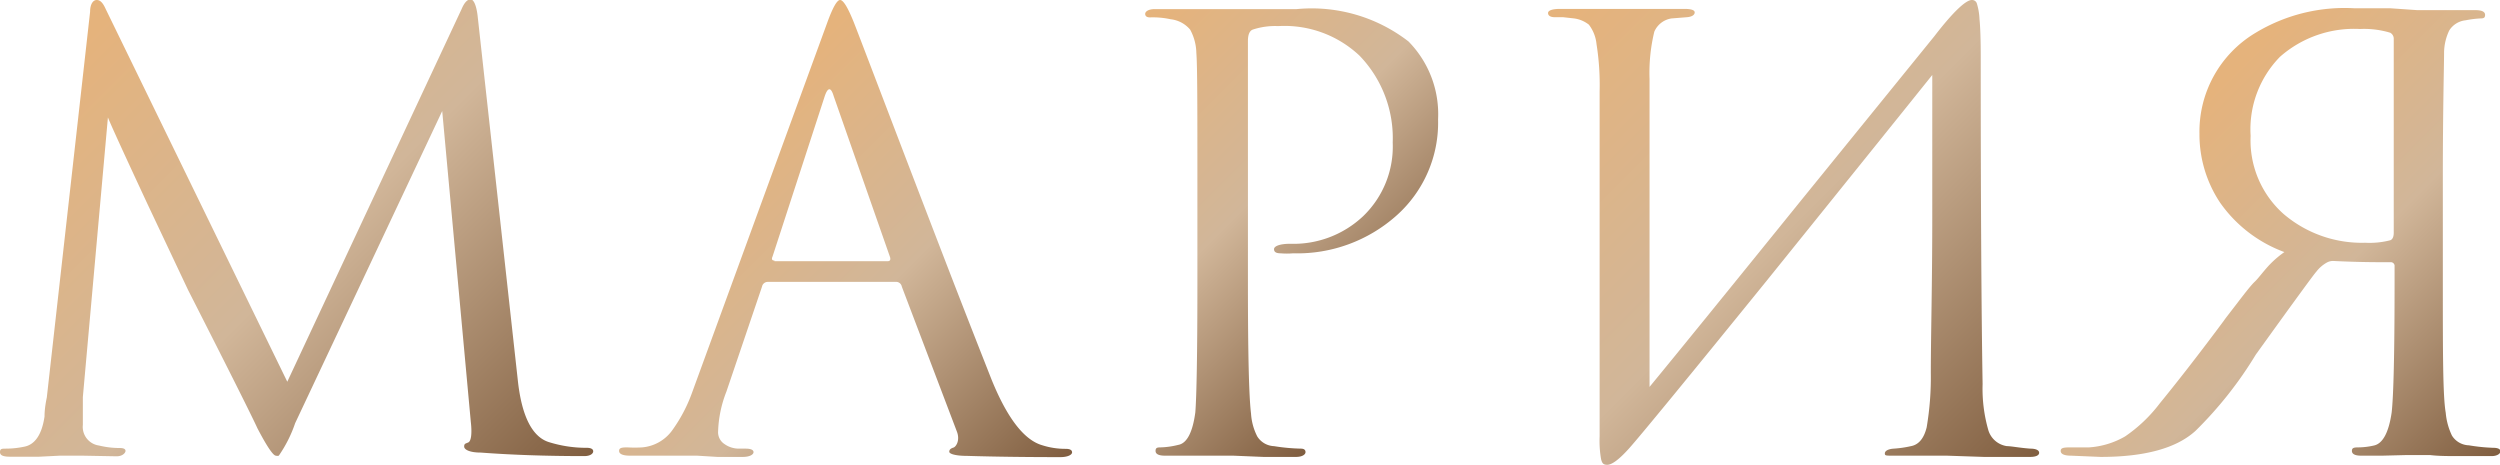 <?xml version="1.0" encoding="UTF-8"?> <svg xmlns="http://www.w3.org/2000/svg" xmlns:xlink="http://www.w3.org/1999/xlink" viewBox="0 0 120.7 22.46"> <defs> <style>.cls-1{fill:url(#Безымянный_градиент_17);}.cls-2{fill:url(#Безымянный_градиент_17-2);}.cls-3{fill:url(#Безымянный_градиент_17-3);}.cls-4{fill:url(#Безымянный_градиент_17-4);}.cls-5{fill:url(#Безымянный_градиент_17-5);}</style> <linearGradient id="Безымянный_градиент_17" x1="2.51" y1="2.07" x2="25.49" y2="25.04" gradientUnits="userSpaceOnUse"> <stop offset="0" stop-color="#e5b37c"></stop> <stop offset="0.03" stop-color="#e5b37c"></stop> <stop offset="0.49" stop-color="#d1b699"></stop> <stop offset="1" stop-color="#805e40"></stop> </linearGradient> <linearGradient id="Безымянный_градиент_17-2" x1="32.37" y1="8.09" x2="48.94" y2="24.67" xlink:href="#Безымянный_градиент_17"></linearGradient> <linearGradient id="Безымянный_градиент_17-3" x1="52.88" y1="3" x2="67.37" y2="17.48" xlink:href="#Безымянный_градиент_17"></linearGradient> <linearGradient id="Безымянный_градиент_17-4" x1="75.23" y1="0.06" x2="97.77" y2="22.59" xlink:href="#Безымянный_градиент_17"></linearGradient> <linearGradient id="Безымянный_градиент_17-5" x1="104.39" y1="5.87" x2="120.57" y2="22.04" xlink:href="#Безымянный_градиент_17"></linearGradient> </defs> <g id="Слой_2" data-name="Слой 2"> <g id="Слой_1-2" data-name="Слой 1"> <path class="cls-1" d="M23.06.77,25,18.36c.19,1.76.71,2.77,1.55,3a6,6,0,0,0,1.77.26c.21,0,.32.06.32.17s-.14.23-.43.23c-1.89,0-3.54-.06-5-.17-.53,0-.8-.14-.8-.29s.07-.14.2-.2.19-.4.12-1l-1.38-15-7.1,15.07A6.3,6.3,0,0,1,13.46,22a.26.26,0,0,1-.14,0c-.13,0-.43-.44-.89-1.32Q12,19.74,9.08,14L7.13,9.87Q5.42,6.2,5.21,5.67L4,19.17C4,19.78,4,20.23,4,20.51a.91.91,0,0,0,.78,1,4.22,4.22,0,0,0,1,.12c.19,0,.28.05.28.14s-.14.26-.43.26L4,22,2.89,22l-1,.05c-.63,0-1.1,0-1.4,0S0,22,0,21.83s.09-.17.29-.17a4.26,4.26,0,0,0,.86-.09c.53-.09.87-.58,1-1.46,0-.09,0-.4.11-.92L4.35.57c0-.38.15-.57.32-.57s.3.14.43.43l8.77,18,8.42-18c.13-.31.28-.46.43-.46S23,.26,23.06.77Z"></path> <path class="cls-2" d="M43.23,13.61H37.07a.28.28,0,0,0-.28.23l-1.72,5.07a5.73,5.73,0,0,0-.4,1.92.68.68,0,0,0,.31.61,1.2,1.2,0,0,0,.72.22H36c.25,0,.38.06.38.17s-.17.23-.52.23-.67,0-1.22,0L33.66,22,32.43,22c-.8,0-1.47,0-2,0-.36,0-.54-.08-.54-.23s.13-.17.4-.17A6,6,0,0,0,31,21.6a2,2,0,0,0,1.43-.79,7.38,7.38,0,0,0,1-1.9l6.5-17.79c.27-.75.48-1.12.63-1.12s.36.34.63,1c.08.19.56,1.45,1.45,3.78s1.85,4.84,2.89,7.54,1.82,4.68,2.34,6q1.14,2.81,2.46,3.18a3.65,3.65,0,0,0,1.12.17c.21,0,.31.06.31.17s-.19.23-.57.23q-2.52,0-4.5-.06c-.57,0-.86-.1-.86-.2s.07-.16.2-.2.33-.35.17-.77l-2.66-7A.28.28,0,0,0,43.23,13.61Zm-5.84-1h5.47c.11,0,.15-.07.11-.2L40.25,4.64c-.13-.44-.28-.44-.43,0L37.3,12.38C37.24,12.51,37.27,12.58,37.39,12.58Z"></path> <path class="cls-3" d="M57.81,13.75v-5c0-3.51,0-5.58-.05-6.19a2.44,2.44,0,0,0-.3-1.13,1.43,1.43,0,0,0-.94-.5,4,4,0,0,0-1-.09c-.15,0-.23-.06-.23-.17s.15-.23.46-.23l1.32,0,1.3,0,.62,0,1.54,0,2.07,0A7.64,7.64,0,0,1,68,2a5,5,0,0,1,1.43,3.76,6,6,0,0,1-2,4.64,7.2,7.2,0,0,1-5,1.83,3.6,3.6,0,0,1-.6,0c-.21,0-.32-.06-.32-.2s.26-.26.78-.26a4.9,4.9,0,0,0,3.53-1.34,4.66,4.66,0,0,0,1.42-3.55,5.73,5.73,0,0,0-1.6-4.19,5.28,5.28,0,0,0-3.93-1.43,3.43,3.43,0,0,0-1.23.17c-.15.06-.23.24-.23.55V13.75c0,3.34.05,5.42.15,6.22a2.8,2.8,0,0,0,.3,1.1,1,1,0,0,0,.81.47,9.29,9.29,0,0,0,1.29.12c.16,0,.23.06.23.17s-.15.23-.46.23H61L59.55,22,59,22h-.52L57.25,22l-1,0c-.31,0-.46-.08-.46-.23s.08-.17.23-.17a3.9,3.9,0,0,0,.86-.12c.42-.07.7-.6.83-1.57C57.77,19.17,57.81,17.09,57.81,13.75Z"></path> <path class="cls-4" d="M79.64,3.81l0,14.87q2-2.43,7.37-9.07l6.38-7.86C94.29.58,94.91,0,95.2,0a.24.24,0,0,1,.24.16,3,3,0,0,1,.13.76q.06.6.06,1.8,0,10.45.09,15.82A7.25,7.25,0,0,0,96,20.78a1.1,1.1,0,0,0,.9.76c.21,0,.58.08,1.12.12.28,0,.43.08.43.2s-.15.2-.43.2-1.15,0-2.24,0L94,22,92.87,22c-.59,0-1.07,0-1.45,0S91,22,91,21.89s.14-.21.43-.23a5.29,5.29,0,0,0,.83-.12c.38-.07.63-.38.76-.91A14.49,14.49,0,0,0,93.22,18c0-1.74.07-4.24.07-7.52s0-5.56,0-6.86q-2.18,2.72-8,9.94c-3.9,4.81-6.12,7.51-6.63,8.08s-.85.8-1.06.8-.25-.09-.3-.27a5.19,5.19,0,0,1-.07-1.1V4.41a12.5,12.5,0,0,0-.15-2.28,1.83,1.83,0,0,0-.37-.94A1.46,1.46,0,0,0,76,.89L75.46.83l-.4,0c-.21,0-.32-.08-.32-.2s.19-.2.58-.2l1.73,0,1.42,0c.32,0,.82,0,1.49,0l1.37,0c.33,0,.49.06.49.17s-.12.21-.37.23L80.7.89a1.08,1.08,0,0,0-.83.64A8.42,8.42,0,0,0,79.64,3.81Z"></path> <path class="cls-5" d="M116.71.49l1.22,0,1.59,0c.31,0,.46.08.46.23s-.08.17-.23.17a4.9,4.9,0,0,0-.71.09,1.06,1.06,0,0,0-.79.49A2.53,2.53,0,0,0,118,2.52c0,.61-.06,2.68-.06,6.19v5c0,3.34,0,5.42.14,6.22a3.18,3.18,0,0,0,.3,1.1,1,1,0,0,0,.82.47,8.75,8.75,0,0,0,1.17.12c.23,0,.35.06.35.17s-.15.23-.43.23h-1.55c-.57,0-1,0-1.42-.05l-.59,0-.54,0L115,22l-1,0c-.3,0-.45-.08-.45-.23s.1-.17.31-.17a3.47,3.47,0,0,0,.75-.09c.43-.09.72-.63.86-1.6.09-.8.14-2.87.14-6.19v-.86a.18.18,0,0,0-.2-.2c-.63,0-1.55,0-2.75-.06a.62.62,0,0,0-.29.06,1.65,1.65,0,0,0-.54.46q-.12.11-2.92,4A18.85,18.85,0,0,1,106,20.8c-.92.84-2.45,1.26-4.58,1.26L100,22c-.34,0-.51-.08-.51-.23s.15-.17.46-.17.63,0,.91,0a4,4,0,0,0,1.74-.53,7.16,7.16,0,0,0,1.67-1.59c.76-.93,1.8-2.25,3.1-4,.05-.08.28-.37.67-.88s.66-.85.82-1,.37-.44.65-.75a4.81,4.81,0,0,1,.78-.68,6.55,6.55,0,0,1-3.1-2.38,5.94,5.94,0,0,1-1-3.33,5.55,5.55,0,0,1,2.7-4.87A8.3,8.3,0,0,1,113.68.4c.48,0,1,0,1.73,0Zm-1.14,10.74V1.86a.33.33,0,0,0-.17-.28,4.36,4.36,0,0,0-1.46-.18,5.41,5.41,0,0,0-3.86,1.34,5,5,0,0,0-1.42,3.82,4.75,4.75,0,0,0,1.59,3.77,5.82,5.82,0,0,0,3.94,1.39,4,4,0,0,0,1.21-.12C115.51,11.56,115.57,11.44,115.57,11.23Z"></path> </g> </g> </svg> 